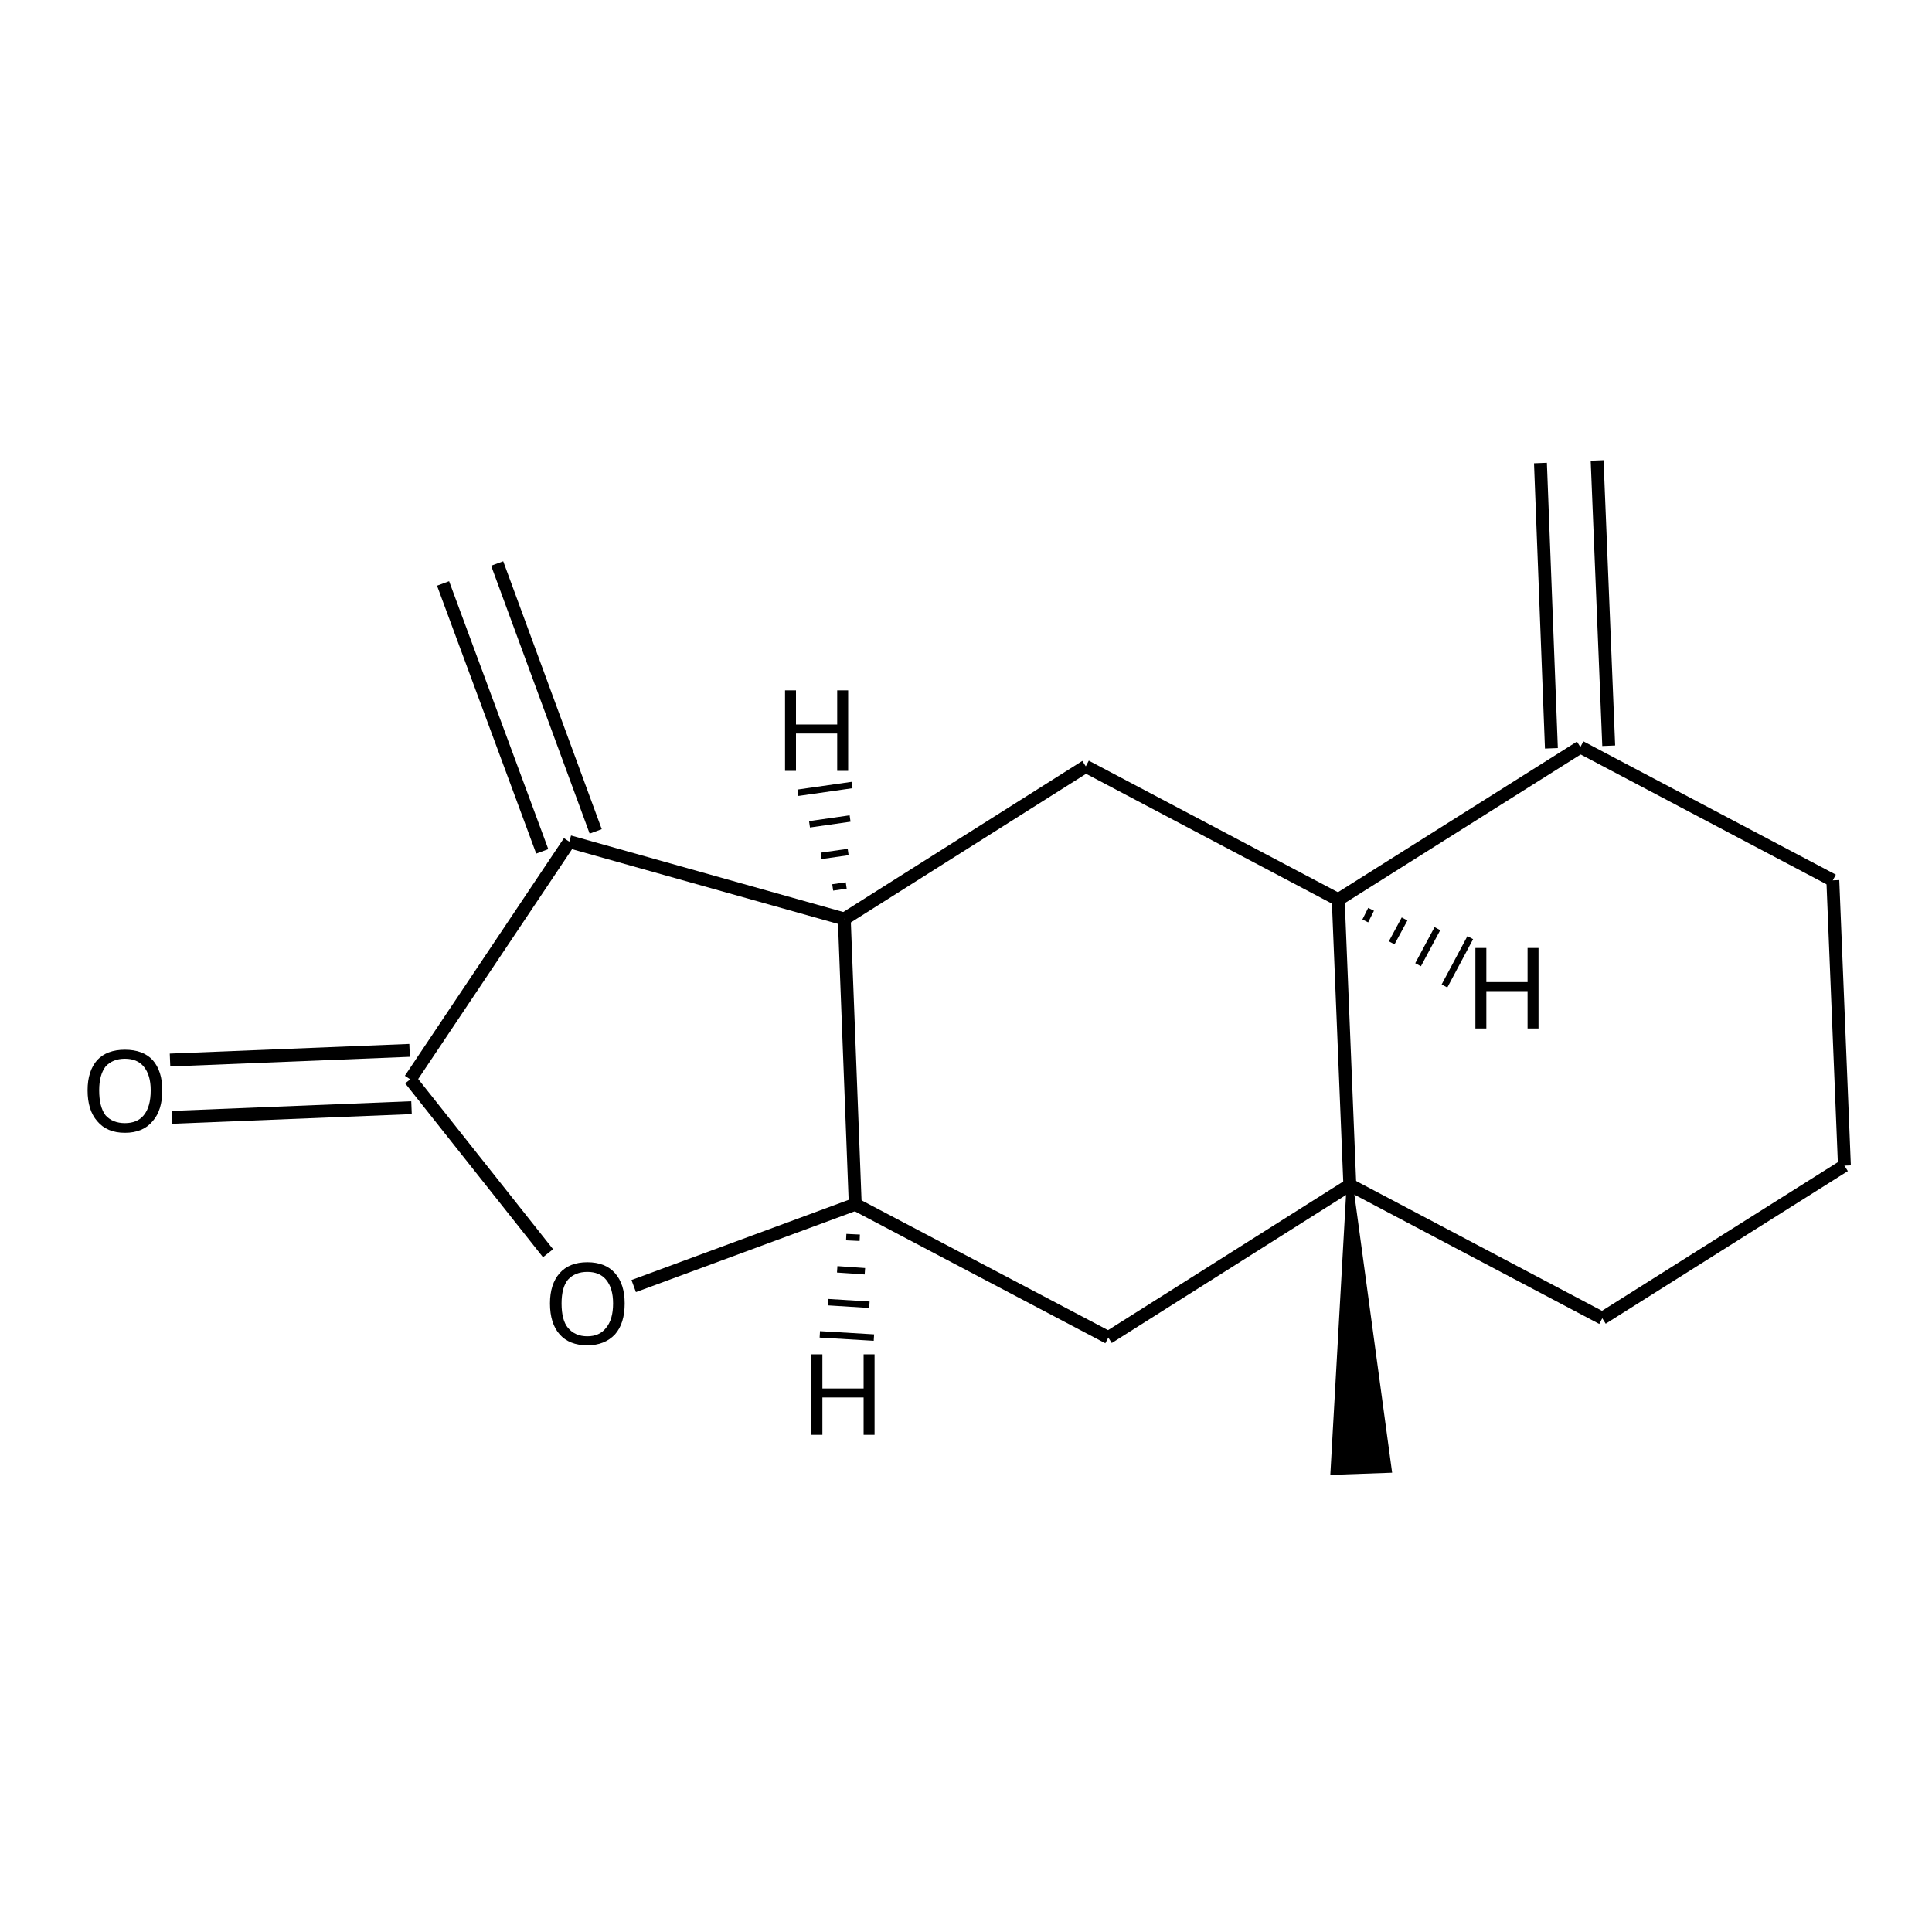 <?xml version='1.0' encoding='iso-8859-1'?>
<svg version='1.1' baseProfile='full'
              xmlns='http://www.w3.org/2000/svg'
                      xmlns:rdkit='http://www.rdkit.org/xml'
                      xmlns:xlink='http://www.w3.org/1999/xlink'
                  xml:space='preserve'
width='300px' height='300px' viewBox='0 0 300 300'>
<!-- END OF HEADER -->
<path class='bond-0 atom-0 atom-1' d='M 26.4,164.6 L 63.6,163.1' style='fill:none;fill-rule:evenodd;stroke:#000000;stroke-width:2.0px;stroke-linecap:butt;stroke-linejoin:miter;stroke-opacity:1' />
<path class='bond-0 atom-0 atom-1' d='M 26.7,173.5 L 63.9,172.0' style='fill:none;fill-rule:evenodd;stroke:#000000;stroke-width:2.0px;stroke-linecap:butt;stroke-linejoin:miter;stroke-opacity:1' />
<path class='bond-1 atom-1 atom-2' d='M 63.7,167.6 L 85.1,194.6' style='fill:none;fill-rule:evenodd;stroke:#000000;stroke-width:2.0px;stroke-linecap:butt;stroke-linejoin:miter;stroke-opacity:1' />
<path class='bond-2 atom-2 atom-3' d='M 98.4,199.7 L 132.8,187.0' style='fill:none;fill-rule:evenodd;stroke:#000000;stroke-width:2.0px;stroke-linecap:butt;stroke-linejoin:miter;stroke-opacity:1' />
<path class='bond-3 atom-3 atom-4' d='M 132.8,187.0 L 131.1,142.7' style='fill:none;fill-rule:evenodd;stroke:#000000;stroke-width:2.0px;stroke-linecap:butt;stroke-linejoin:miter;stroke-opacity:1' />
<path class='bond-4 atom-4 atom-5' d='M 131.1,142.7 L 88.4,130.7' style='fill:none;fill-rule:evenodd;stroke:#000000;stroke-width:2.0px;stroke-linecap:butt;stroke-linejoin:miter;stroke-opacity:1' />
<path class='bond-5 atom-5 atom-6' d='M 84.2,132.2 L 68.8,90.6' style='fill:none;fill-rule:evenodd;stroke:#000000;stroke-width:2.0px;stroke-linecap:butt;stroke-linejoin:miter;stroke-opacity:1' />
<path class='bond-5 atom-5 atom-6' d='M 92.5,129.1 L 77.2,87.5' style='fill:none;fill-rule:evenodd;stroke:#000000;stroke-width:2.0px;stroke-linecap:butt;stroke-linejoin:miter;stroke-opacity:1' />
<path class='bond-6 atom-4 atom-7' d='M 131.1,142.7 L 168.6,119.0' style='fill:none;fill-rule:evenodd;stroke:#000000;stroke-width:2.0px;stroke-linecap:butt;stroke-linejoin:miter;stroke-opacity:1' />
<path class='bond-7 atom-7 atom-8' d='M 168.6,119.0 L 207.8,139.7' style='fill:none;fill-rule:evenodd;stroke:#000000;stroke-width:2.0px;stroke-linecap:butt;stroke-linejoin:miter;stroke-opacity:1' />
<path class='bond-8 atom-8 atom-9' d='M 207.8,139.7 L 209.6,184.0' style='fill:none;fill-rule:evenodd;stroke:#000000;stroke-width:2.0px;stroke-linecap:butt;stroke-linejoin:miter;stroke-opacity:1' />
<path class='bond-9 atom-9 atom-10' d='M 209.6,184.0 L 172.1,207.7' style='fill:none;fill-rule:evenodd;stroke:#000000;stroke-width:2.0px;stroke-linecap:butt;stroke-linejoin:miter;stroke-opacity:1' />
<path class='bond-10 atom-9 atom-11' d='M 209.6,184.0 L 215.6,228.2 L 207.1,228.5 Z' style='fill:#000000;fill-rule:evenodd;fill-opacity:1;stroke:#000000;stroke-width:1.0px;stroke-linecap:butt;stroke-linejoin:miter;stroke-opacity:1;' />
<path class='bond-11 atom-9 atom-12' d='M 209.6,184.0 L 248.8,204.7' style='fill:none;fill-rule:evenodd;stroke:#000000;stroke-width:2.0px;stroke-linecap:butt;stroke-linejoin:miter;stroke-opacity:1' />
<path class='bond-12 atom-12 atom-13' d='M 248.8,204.7 L 286.4,181.0' style='fill:none;fill-rule:evenodd;stroke:#000000;stroke-width:2.0px;stroke-linecap:butt;stroke-linejoin:miter;stroke-opacity:1' />
<path class='bond-13 atom-13 atom-14' d='M 286.4,181.0 L 284.6,136.7' style='fill:none;fill-rule:evenodd;stroke:#000000;stroke-width:2.0px;stroke-linecap:butt;stroke-linejoin:miter;stroke-opacity:1' />
<path class='bond-14 atom-14 atom-15' d='M 284.6,136.7 L 245.4,116.0' style='fill:none;fill-rule:evenodd;stroke:#000000;stroke-width:2.0px;stroke-linecap:butt;stroke-linejoin:miter;stroke-opacity:1' />
<path class='bond-15 atom-15 atom-16' d='M 240.9,116.2 L 239.2,71.9' style='fill:none;fill-rule:evenodd;stroke:#000000;stroke-width:2.0px;stroke-linecap:butt;stroke-linejoin:miter;stroke-opacity:1' />
<path class='bond-15 atom-15 atom-16' d='M 249.8,115.8 L 248.0,71.5' style='fill:none;fill-rule:evenodd;stroke:#000000;stroke-width:2.0px;stroke-linecap:butt;stroke-linejoin:miter;stroke-opacity:1' />
<path class='bond-16 atom-5 atom-1' d='M 88.4,130.7 L 63.7,167.6' style='fill:none;fill-rule:evenodd;stroke:#000000;stroke-width:2.0px;stroke-linecap:butt;stroke-linejoin:miter;stroke-opacity:1' />
<path class='bond-17 atom-15 atom-8' d='M 245.4,116.0 L 207.8,139.7' style='fill:none;fill-rule:evenodd;stroke:#000000;stroke-width:2.0px;stroke-linecap:butt;stroke-linejoin:miter;stroke-opacity:1' />
<path class='bond-18 atom-10 atom-3' d='M 172.1,207.7 L 132.8,187.0' style='fill:none;fill-rule:evenodd;stroke:#000000;stroke-width:2.0px;stroke-linecap:butt;stroke-linejoin:miter;stroke-opacity:1' />
<path class='bond-19 atom-3 atom-17' d='M 131.4,192.1 L 133.5,192.2' style='fill:none;fill-rule:evenodd;stroke:#000000;stroke-width:1.0px;stroke-linecap:butt;stroke-linejoin:miter;stroke-opacity:1' />
<path class='bond-19 atom-3 atom-17' d='M 130.0,197.1 L 134.3,197.4' style='fill:none;fill-rule:evenodd;stroke:#000000;stroke-width:1.0px;stroke-linecap:butt;stroke-linejoin:miter;stroke-opacity:1' />
<path class='bond-19 atom-3 atom-17' d='M 128.6,202.2 L 135.0,202.6' style='fill:none;fill-rule:evenodd;stroke:#000000;stroke-width:1.0px;stroke-linecap:butt;stroke-linejoin:miter;stroke-opacity:1' />
<path class='bond-19 atom-3 atom-17' d='M 127.3,207.2 L 135.7,207.7' style='fill:none;fill-rule:evenodd;stroke:#000000;stroke-width:1.0px;stroke-linecap:butt;stroke-linejoin:miter;stroke-opacity:1' />
<path class='bond-20 atom-4 atom-18' d='M 131.4,137.5 L 129.3,137.8' style='fill:none;fill-rule:evenodd;stroke:#000000;stroke-width:1.0px;stroke-linecap:butt;stroke-linejoin:miter;stroke-opacity:1' />
<path class='bond-20 atom-4 atom-18' d='M 131.7,132.3 L 127.5,132.9' style='fill:none;fill-rule:evenodd;stroke:#000000;stroke-width:1.0px;stroke-linecap:butt;stroke-linejoin:miter;stroke-opacity:1' />
<path class='bond-20 atom-4 atom-18' d='M 132.0,127.1 L 125.7,128.0' style='fill:none;fill-rule:evenodd;stroke:#000000;stroke-width:1.0px;stroke-linecap:butt;stroke-linejoin:miter;stroke-opacity:1' />
<path class='bond-20 atom-4 atom-18' d='M 132.3,121.9 L 123.9,123.1' style='fill:none;fill-rule:evenodd;stroke:#000000;stroke-width:1.0px;stroke-linecap:butt;stroke-linejoin:miter;stroke-opacity:1' />
<path class='bond-21 atom-8 atom-19' d='M 212.0,143.0 L 212.9,141.2' style='fill:none;fill-rule:evenodd;stroke:#000000;stroke-width:1.0px;stroke-linecap:butt;stroke-linejoin:miter;stroke-opacity:1' />
<path class='bond-21 atom-8 atom-19' d='M 216.1,146.4 L 218.1,142.7' style='fill:none;fill-rule:evenodd;stroke:#000000;stroke-width:1.0px;stroke-linecap:butt;stroke-linejoin:miter;stroke-opacity:1' />
<path class='bond-21 atom-8 atom-19' d='M 220.2,149.8 L 223.2,144.2' style='fill:none;fill-rule:evenodd;stroke:#000000;stroke-width:1.0px;stroke-linecap:butt;stroke-linejoin:miter;stroke-opacity:1' />
<path class='bond-21 atom-8 atom-19' d='M 224.3,153.1 L 228.3,145.6' style='fill:none;fill-rule:evenodd;stroke:#000000;stroke-width:1.0px;stroke-linecap:butt;stroke-linejoin:miter;stroke-opacity:1' />
<path class='atom-0' d='M 13.6 169.3
Q 13.6 166.3, 15.1 164.6
Q 16.6 163.0, 19.4 163.0
Q 22.2 163.0, 23.7 164.6
Q 25.2 166.3, 25.2 169.3
Q 25.2 172.4, 23.7 174.1
Q 22.2 175.9, 19.4 175.9
Q 16.6 175.9, 15.1 174.1
Q 13.6 172.4, 13.6 169.3
M 19.4 174.4
Q 21.3 174.4, 22.3 173.2
Q 23.4 171.9, 23.4 169.3
Q 23.4 166.9, 22.3 165.6
Q 21.3 164.4, 19.4 164.4
Q 17.5 164.4, 16.4 165.6
Q 15.4 166.9, 15.4 169.3
Q 15.4 171.9, 16.4 173.2
Q 17.5 174.4, 19.4 174.4
' fill='#000000'/>
<path class='atom-2' d='M 85.4 202.4
Q 85.4 199.4, 86.9 197.7
Q 88.4 196.0, 91.2 196.0
Q 94.0 196.0, 95.5 197.7
Q 97.0 199.4, 97.0 202.4
Q 97.0 205.5, 95.5 207.2
Q 93.9 208.9, 91.2 208.9
Q 88.4 208.9, 86.9 207.2
Q 85.4 205.5, 85.4 202.4
M 91.2 207.5
Q 93.1 207.5, 94.1 206.2
Q 95.2 204.9, 95.2 202.4
Q 95.2 200.0, 94.1 198.7
Q 93.1 197.5, 91.2 197.5
Q 89.3 197.5, 88.2 198.7
Q 87.2 199.9, 87.2 202.4
Q 87.2 205.0, 88.2 206.2
Q 89.3 207.5, 91.2 207.5
' fill='#000000'/>
<path class='atom-17' d='M 126.0 210.3
L 127.7 210.3
L 127.7 215.6
L 134.1 215.6
L 134.1 210.3
L 135.8 210.3
L 135.8 222.8
L 134.1 222.8
L 134.1 217.0
L 127.7 217.0
L 127.7 222.8
L 126.0 222.8
L 126.0 210.3
' fill='#000000'/>
<path class='atom-18' d='M 121.9 107.2
L 123.6 107.2
L 123.6 112.5
L 130.0 112.5
L 130.0 107.2
L 131.7 107.2
L 131.7 119.7
L 130.0 119.7
L 130.0 113.9
L 123.6 113.9
L 123.6 119.7
L 121.9 119.7
L 121.9 107.2
' fill='#000000'/>
<path class='atom-19' d='M 229.1 147.2
L 230.8 147.2
L 230.8 152.5
L 237.2 152.5
L 237.2 147.2
L 238.9 147.2
L 238.9 159.7
L 237.2 159.7
L 237.2 153.9
L 230.8 153.9
L 230.8 159.7
L 229.1 159.7
L 229.1 147.2
' fill='#000000'/>
</svg>
